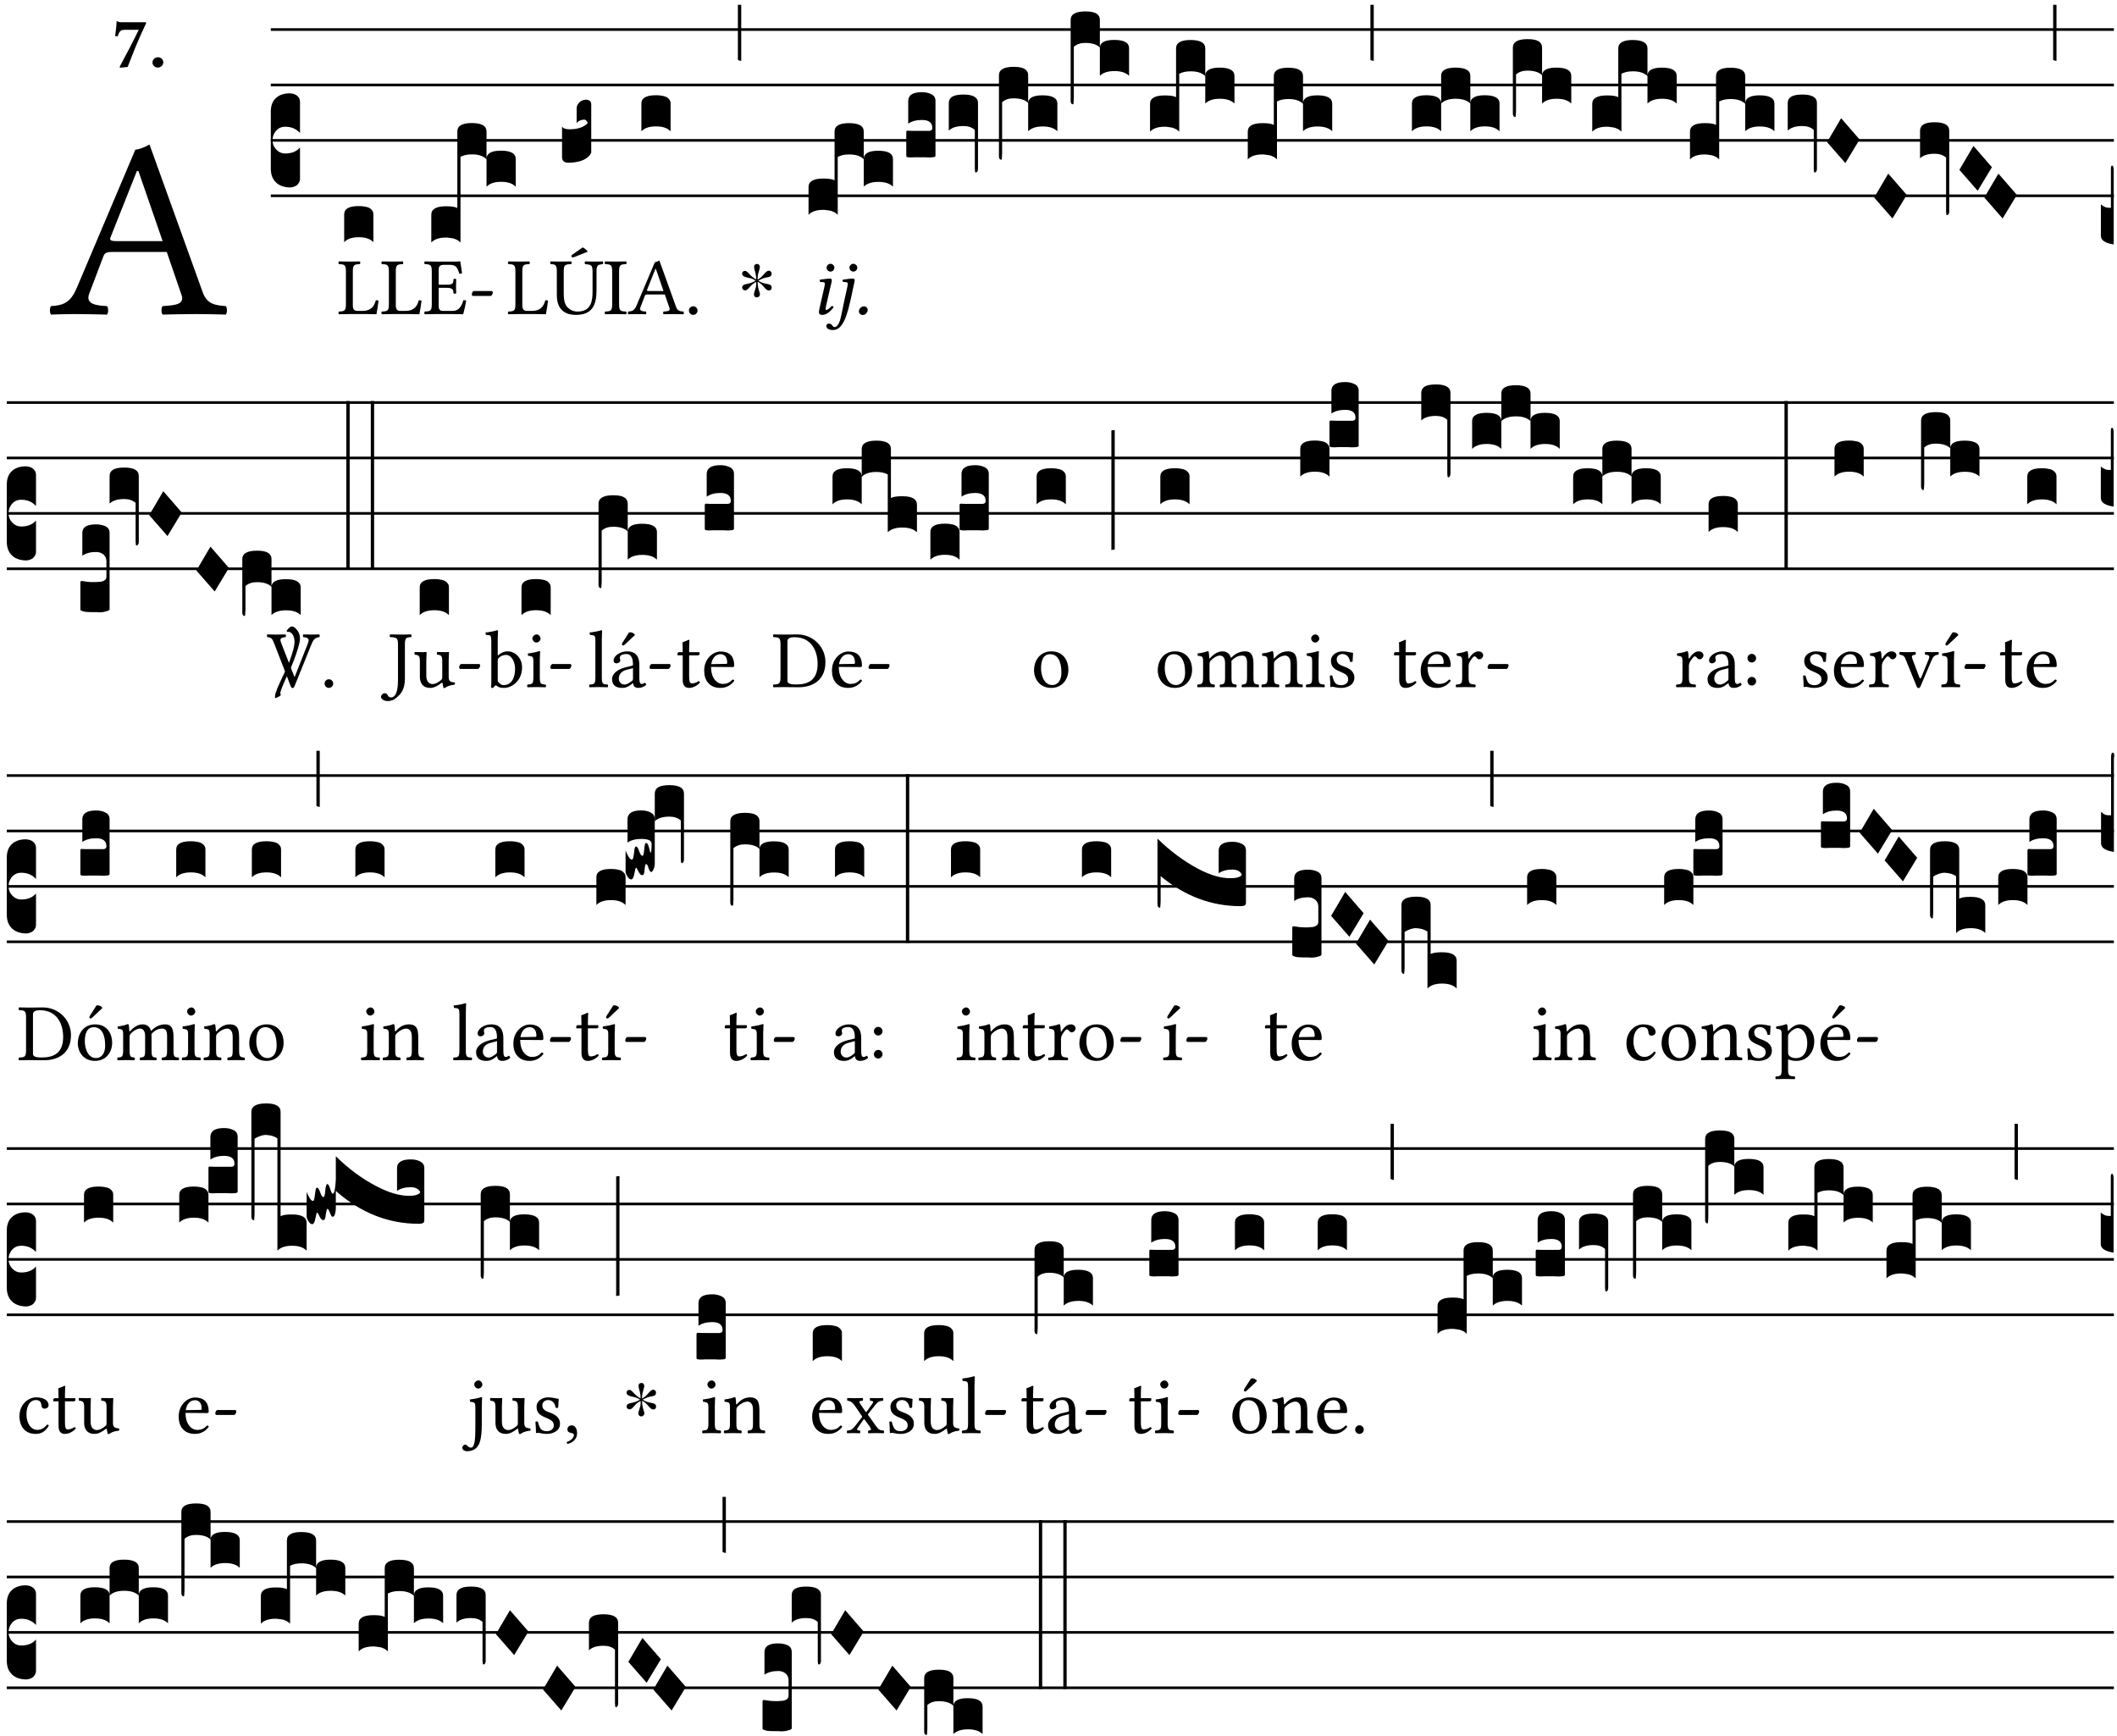 <?xml version="1.0" encoding="UTF-8" standalone="no"?>
<!DOCTYPE svg PUBLIC "-//W3C//DTD SVG 1.1//EN" "http://www.w3.org/Graphics/SVG/1.1/DTD/svg11.dtd">
<svg xmlns="http://www.w3.org/2000/svg" xmlns:xlink="http://www.w3.org/1999/xlink" version="1.1" width="311pt" height="255pt" viewBox="0 0 311 255">
<g enable-background="new">
<clipPath id="cp0">
<path transform="matrix(1,0,0,-1,-71,5598)" d="M 0 0 L 453.543 0 L 453.543 5669.291 L 0 5669.291 Z "/>
</clipPath>
<g clip-path="url(#cp0)">
<symbol id="font_1_22">
<path d="M .262 .285 C .24 .285 .233 .288 .236 .298 L .339 .557 L .345 .557 L .439 .285 L .262 .285 M .154 .081 L .209 .226 C .214 .239 .22 .243 .244 .243 L .455 .243 L .513 .074 C .524 .039 .486 .036 .439 .033 C .433 .027 .433 .006 .439 0 C .476 .001 .531 .002 .57 .002 C .611 .002 .649 .001 .684 0 C .69 .006 .69 .027 .684 .033 C .645 .036 .611 .039 .594 .088 L .388 .66 C .373 .651 .346 .64 .333 .64 L .106 .104 C .08 .042 .049 .036 .006 .033 C 0 .027 0 .006 .006 0 C .032 .001 .064 .002 .095 .002 C .136 .002 .186 .001 .223 0 C .229 .006 .229 .027 .223 .033 C .185 .035 .138 .039 .154 .081 Z "/>
</symbol>
<use xlink:href="#font_1_22" transform="matrix(37.858,0,0,-37.858,7.274,46.214)"/>
<symbol id="font_2_18">
<path d="M .124 .51 L .318 .51 C .252 .373 .139 .155 .061 .012 L .067 0 L .169 .01 C .236 .181 .29 .331 .419 .603 L .413 .612 L .078 .612 C .044 .612 .042 .622 .024 .626 C .021 .626 .02 .626 .02 .623 C .019 .575 .008 .478 0 .426 L .035 .423 C .057 .503 .091 .51 .124 .51 Z "/>
</symbol>
<symbol id="font_2_f">
<path d="M 0 .068 C 0 .03 .032 0 .072 0 C .112 0 .146 .032 .146 .07 C .146 .109 .114 .139 .074 .139 C .034 .139 0 .107 0 .068 Z "/>
</symbol>
<use xlink:href="#font_2_18" transform="matrix(10.909,0,0,-10.909,16.912,9.946)"/>
<use xlink:href="#font_2_f" transform="matrix(10.909,0,0,-10.909,22.399,9.924)"/>
<path transform="matrix(1,0,0,-1,39.784,4.34)" stroke-width=".388" stroke-linecap="butt" stroke-miterlimit="10" stroke-linejoin="miter" fill="none" stroke="#000000" d="M 0 0 L 270.76 0 "/>
<path transform="matrix(1,0,0,-1,39.784,12.48)" stroke-width=".388" stroke-linecap="butt" stroke-miterlimit="10" stroke-linejoin="miter" fill="none" stroke="#000000" d="M 0 0 L 270.76 0 "/>
<path transform="matrix(1,0,0,-1,39.784,20.621)" stroke-width=".388" stroke-linecap="butt" stroke-miterlimit="10" stroke-linejoin="miter" fill="none" stroke="#000000" d="M 0 0 L 270.76 0 "/>
<path transform="matrix(1,0,0,-1,39.784,28.761)" stroke-width=".388" stroke-linecap="butt" stroke-miterlimit="10" stroke-linejoin="miter" fill="none" stroke="#000000" d="M 0 0 L 270.76 0 "/>
<symbol id="font_3_d">
<path d="M 0 .106 L 0 .432 C 0 .465 .01 .491 .029 .508 C .048 .526 .075 .535 .108 .535 C .127 .534 .141 .529 .151 .52 C .161 .511 .166 .5 .166 .486 L .166 .31 L .156 .319 C .137 .336 .112 .345 .082 .345 C .054 .345 .033 .332 .019 .306 C .013 .295 .01 .282 .01 .268 C .01 .255 .013 .242 .02 .23 C .027 .219 .035 .21 .046 .203 C .057 .196 .069 .193 .082 .193 C .113 .193 .137 .201 .156 .217 L .166 .227 L .166 .05 C .166 .039 .163 .03 .157 .023 C .152 .015 .145 .009 .136 .006 C .127 .002 .118 0 .108 0 C .075 .001 .048 .01 .029 .029 C .01 .047 0 .073 0 .106 Z "/>
</symbol>
<use xlink:href="#font_3_d" transform="matrix(25.843,0,0,-25.843,39.784,27.534)"/>
<symbol id="font_1_2d">
<path d="M .136 .002 L .348 .002 C .376 .002 .468 0 .468 0 C .478 .05 .488 .115 .494 .167 C .484 .171 .473 .173 .461 .172 C .441 .1 .404 .041 .298 .041 L .235 .041 C .196 .041 .178 .06 .178 .111 L .178 .525 C .178 .608 .195 .613 .265 .616 C .271 .622 .271 .643 .265 .649 C .22 .648 .173 .647 .135 .647 C .098 .647 .052 .648 .006 .649 C 0 .643 0 .622 .006 .616 C .076 .613 .093 .608 .093 .525 L .093 .124 C .093 .041 .076 .036 .006 .033 C 0 .027 0 .006 .006 0 C .045 .001 .102 .002 .136 .002 Z "/>
</symbol>
<use xlink:href="#font_1_2d" transform="matrix(11.955,0,0,-11.955,49.705,46.162)"/>
<symbol id="font_3_40">
<path d="M .082 .205 C .101 .205 .116 .203 .128 .2 C .141 .197 .15 .191 .156 .184 C .163 .177 .166 .169 .166 .158 L .166 0 C .148 .019 .12 .028 .083 .028 C .046 .028 .018 .019 0 0 L 0 .158 C 0 .189 .027 .205 .082 .205 Z "/>
</symbol>
<use xlink:href="#font_3_40" transform="matrix(25.843,0,0,-25.843,50.562,35.571)"/>
<symbol id="font_1_26">
<path d="M .269 .363 L .178 .363 L .178 .543 C .178 .587 .19 .607 .244 .607 L .319 .607 C .394 .607 .41 .567 .432 .498 C .444 .496 .455 .498 .465 .503 C .46 .544 .445 .64 .443 .648 C .443 .65 .442 .651 .439 .651 C .422 .648 .414 .647 .39 .647 L .135 .647 C .104 .647 .046 .648 .006 .649 C 0 .643 0 .622 .006 .616 C .076 .613 .093 .608 .093 .525 L .093 .124 C .093 .041 .076 .036 .006 .033 C 0 .027 0 .006 .006 0 C .043 .001 .103 .002 .136 .002 L .351 .002 C .399 .002 .479 0 .479 0 C .493 .05 .508 .116 .516 .167 C .505 .172 .494 .175 .481 .172 C .461 .1 .426 .041 .35 .041 L .234 .041 C .192 .041 .178 .057 .178 .104 L .178 .325 L .269 .325 C .354 .325 .357 .302 .36 .257 C .366 .251 .387 .251 .393 .257 C .392 .283 .391 .31 .391 .345 C .391 .373 .392 .407 .393 .431 C .387 .437 .366 .437 .36 .431 C .357 .376 .354 .363 .269 .363 Z "/>
</symbol>
<symbol id="font_1_e">
<path d="M .231 0 C .244 0 .258 .028 .258 .04 C .258 .05 .254 .06 .244 .06 L .025 .06 C .013 .06 0 .037 0 .019 C 0 .009 .006 0 .015 0 L .231 0 Z "/>
</symbol>
<use xlink:href="#font_1_2d" transform="matrix(11.955,0,0,-11.955,56.018,46.162)"/>
<use xlink:href="#font_1_26" transform="matrix(11.955,0,0,-11.955,62.319,46.162)"/>
<use xlink:href="#font_1_e" transform="matrix(11.955,0,0,-11.955,69.313,43.472)"/>
<symbol id="font_3_528">
<path d="M 0 .158 C 0 .19 .028 .206 .084 .206 C .114 .206 .135 .203 .148 .196 L .148 .631 C .148 .663 .175 .679 .23 .679 C .286 .679 .314 .663 .314 .631 L .314 .475 C .314 .506 .341 .522 .396 .522 C .452 .522 .48 .506 .48 .475 L .48 .317 C .462 .336 .434 .345 .397 .345 C .36 .345 .332 .336 .314 .317 L .314 .473 C .296 .492 .268 .501 .231 .501 C .204 .501 .183 .496 .166 .487 L .166 0 C .163 .003 .16 .005 .157 .008 C .154 .01 .151 .012 .148 .014 C .145 .015 .141 .017 .137 .019 C .134 .02 .13 .022 .126 .023 C .122 .024 .118 .024 .113 .025 C .108 .026 .103 .026 .098 .027 C .093 .028 .088 .028 .083 .028 C .046 .028 .018 .019 0 0 L 0 .158 Z "/>
</symbol>
<use xlink:href="#font_3_528" transform="matrix(25.843,0,0,-25.843,63.36,35.623)"/>
<symbol id="font_1_9a">
<path d="M .401 .829 L .277 .743 C .264 .734 .262 .729 .262 .722 C .262 .714 .268 .707 .277 .707 C .286 .707 .298 .71 .319 .719 L .463 .777 C .45 .798 .429 .815 .401 .829 M .168 .533 C .168 .616 .183 .621 .26 .624 C .266 .63 .266 .651 .26 .657 C .213 .656 .164 .655 .125 .655 C .086 .655 .045 .656 .006 .657 C 0 .651 0 .63 .006 .624 C .066 .621 .083 .616 .083 .533 L .083 .243 C .083 .039 .214 0 .317 0 C .522 0 .571 .127 .571 .305 L .571 .533 C .571 .613 .588 .617 .648 .624 C .654 .63 .654 .651 .648 .657 C .61 .656 .569 .655 .546 .655 C .524 .655 .476 .656 .43 .657 C .424 .651 .424 .63 .43 .624 C .505 .617 .522 .614 .522 .533 L .522 .287 C .522 .175 .507 .041 .338 .041 C .29 .041 .249 .059 .219 .088 C .17 .135 .168 .211 .168 .276 L .168 .533 Z "/>
</symbol>
<use xlink:href="#font_1_2d" transform="matrix(11.955,0,0,-11.955,74.604,46.162)"/>
<use xlink:href="#font_1_9a" transform="matrix(11.955,0,0,-11.955,80.809,46.258)"/>
<symbol id="font_3_109">
<path d="M .045 0 L .035 0 C .012 0 0 .011 0 .032 L 0 .206 C .006 .195 .02 .19 .043 .19 C .09 .19 .124 .202 .146 .225 C .141 .238 .135 .245 .126 .245 C .107 .244 .093 .238 .083 .226 L .083 .309 C .083 .317 .085 .325 .09 .332 C .095 .34 .101 .346 .109 .351 C .118 .356 .127 .358 .136 .358 C .145 .358 .153 .356 .158 .351 C .163 .346 .166 .34 .166 .333 L .166 .057 C .149 .022 .109 .003 .045 0 Z "/>
</symbol>
<use xlink:href="#font_3_109" transform="matrix(25.843,0,0,-25.843,82.567,23.903)"/>
<symbol id="font_1_2a">
<path d="M .178 .124 L .178 .525 C .178 .608 .195 .613 .265 .616 C .271 .622 .271 .643 .265 .649 C .221 .648 .173 .647 .135 .647 C .101 .647 .053 .648 .006 .649 C 0 .643 0 .622 .006 .616 C .076 .613 .093 .608 .093 .525 L .093 .124 C .093 .041 .076 .036 .006 .033 C 0 .027 0 .006 .006 0 C .051 .001 .099 .002 .136 .002 C .171 .002 .22 .001 .265 0 C .271 .006 .271 .027 .265 .033 C .195 .036 .178 .041 .178 .124 Z "/>
</symbol>
<symbol id="font_1_f">
<path d="M 0 .053 C 0 .024 .024 0 .053 0 C .082 0 .106 .024 .106 .053 C .106 .082 .082 .106 .053 .106 C .024 .106 0 .082 0 .053 Z "/>
</symbol>
<use xlink:href="#font_1_2a" transform="matrix(11.955,0,0,-11.955,88.819,46.162)"/>
<use xlink:href="#font_1_22" transform="matrix(11.955,0,0,-11.955,92.227,46.162)"/>
<use xlink:href="#font_1_f" transform="matrix(11.955,0,0,-11.955,101.205,46.258)"/>
<use xlink:href="#font_3_40" transform="matrix(25.843,0,0,-25.843,94.224,19.289)"/>
<symbol id="font_4_25">
<path d="M .172 .184 L .172 .191 C .145 .174 .128 .162 .12 .155 C .113 .149 .099 .134 .078 .11 C .064 .094 .05 .086 .036 .086 C .014 .089 .002 .101 0 .121 C 0 .14 .013 .154 .039 .161 C .046 .163 .053 .165 .062 .166 C .097 .173 .128 .184 .154 .199 C .157 .201 .161 .203 .165 .206 L .154 .213 C .135 .226 .107 .236 .068 .243 C .024 .251 .001 .267 0 .29 C 0 .307 .008 .319 .023 .324 C .027 .325 .031 .326 .034 .326 C .048 .326 .064 .315 .082 .294 C .11 .263 .139 .24 .168 .223 L .172 .221 L .172 .234 C .172 .261 .167 .292 .157 .325 C .15 .348 .147 .365 .147 .376 C .147 .393 .155 .404 .171 .409 C .174 .41 .178 .411 .182 .411 C .199 .411 .21 .403 .216 .387 C .217 .383 .218 .379 .218 .374 C .218 .365 .215 .349 .208 .328 C .197 .296 .191 .268 .191 .245 L .191 .219 L .198 .223 C .221 .236 .245 .257 .27 .287 C .293 .314 .312 .328 .326 .328 C .345 .328 .356 .319 .361 .301 C .362 .297 .362 .293 .362 .289 C .362 .27 .352 .257 .331 .251 C .325 .25 .318 .248 .311 .247 C .277 .242 .244 .23 .213 .213 L .199 .205 L .207 .2 C .234 .183 .267 .172 .304 .166 C .338 .161 .357 .15 .362 .134 L .363 .122 C .363 .101 .354 .089 .336 .086 L .328 .085 C .311 .085 .291 .099 .268 .128 C .242 .159 .219 .179 .198 .188 L .191 .191 L .191 .184 C .191 .145 .198 .108 .211 .072 C .216 .058 .219 .047 .219 .04 C .219 .023 .211 .01 .195 .003 C .19 .001 .185 0 .18 0 C .165 0 .154 .008 .148 .023 C .146 .028 .145 .032 .145 .037 C .145 .049 .149 .064 .156 .083 C .167 .113 .173 .138 .173 .158 L .173 .167 L .172 .184 Z "/>
</symbol>
<use xlink:href="#font_4_25" transform="matrix(11.955,0,0,-11.955,109.022,43.687)"/>
<symbol id="font_3_2a">
<path d="M 0 .319 L .019 .319 L .019 0 C .01 .001 .003 .003 0 .007 L 0 .319 Z "/>
</symbol>
<use xlink:href="#font_3_2a" transform="matrix(25.843,0,0,-25.843,108.4,8.952)"/>
<symbol id="font_5_4a">
<path d="M .094 .58 C .094 .554 .116 .532 .142 .532 C .168 .532 .19 .554 .19 .58 C .19 .606 .168 .628 .142 .628 C .116 .628 .094 .606 .094 .58 M .138 .33 C .147 .369 .158 .407 .158 .424 C .158 .438 .151 .446 .138 .446 C .106 .446 .061 .439 .014 .433 C .007 .425 .009 .414 .015 .405 L .055 .402 C .067 .401 .073 .392 .073 .382 C .073 .372 .07 .359 .064 .331 L .017 .125 C .01 .093 0 .052 0 .033 C 0 .014 .011 0 .041 0 C .089 0 .134 .034 .18 .093 C .177 .102 .171 .11 .157 .11 C .131 .08 .102 .06 .092 .06 C .084 .06 .082 .065 .082 .077 C .082 .086 .087 .108 .093 .134 L .138 .33 Z "/>
</symbol>
<symbol id="font_5_4b">
<path d="M .329 .516 C .338 .556 .348 .598 .348 .61 C .348 .624 .341 .632 .328 .632 C .296 .632 .251 .626 .204 .619 C .197 .611 .199 .6 .205 .591 L .245 .588 C .257 .587 .263 .578 .263 .568 C .263 .558 .261 .545 .255 .517 L .223 .372 C .201 .274 .192 .211 .174 .14 C .152 .054 .118 .036 .1 .036 C .072 .036 .078 .079 .029 .079 C .015 .079 0 .069 0 .048 C 0 .016 .038 0 .082 0 C .207 0 .259 .186 .311 .43 L .329 .516 M .284 .766 C .284 .74 .306 .718 .332 .718 C .358 .718 .38 .74 .38 .766 C .38 .792 .358 .814 .332 .814 C .306 .814 .284 .792 .284 .766 Z "/>
</symbol>
<symbol id="font_5_f">
<path d="M .062 .106 C .026 .106 0 .073 0 .046 C 0 .02 .02 0 .046 0 C .081 0 .108 .032 .108 .062 C .108 .087 .088 .106 .062 .106 Z "/>
</symbol>
<use xlink:href="#font_5_4a" transform="matrix(11.955,0,0,-11.955,120.307,46.258)"/>
<use xlink:href="#font_5_4b" transform="matrix(11.955,0,0,-11.955,121.395,48.481)"/>
<use xlink:href="#font_5_f" transform="matrix(11.955,0,0,-11.955,126.177,46.27)"/>
<symbol id="font_3_523">
<path d="M 0 .158 C 0 .19 .028 .206 .084 .206 C .114 .206 .135 .203 .148 .196 L .148 .473 C .148 .505 .175 .521 .23 .521 C .286 .521 .314 .505 .314 .473 L .314 .317 C .314 .348 .341 .364 .396 .364 C .452 .364 .48 .348 .48 .317 L .48 .16 C .462 .178 .434 .187 .397 .187 C .36 .187 .332 .178 .314 .16 L .314 .316 C .296 .334 .268 .343 .231 .343 C .204 .343 .183 .338 .166 .329 L .166 0 C .163 .003 .16 .005 .157 .008 C .154 .01 .151 .012 .148 .014 C .145 .015 .141 .017 .137 .019 C .134 .02 .13 .022 .126 .023 C .122 .024 .118 .024 .113 .025 C .108 .026 .103 .026 .098 .027 C .093 .028 .088 .028 .083 .028 C .046 .028 .018 .019 0 0 L 0 .158 Z "/>
</symbol>
<symbol id="font_3_104">
<path d="M .131 0 C .126 0 .118 0 .107 .001 C .096 .001 .087 .001 .078 .001 C .07 .001 .06 .001 .049 .001 C .038 0 .031 0 .028 0 C .016 0 .008 .001 .005 .002 C .002 .003 0 .005 0 .009 L 0 .143 C 0 .149 .002 .152 .006 .152 L .01 .152 C .015 .151 .036 .151 .075 .151 L .109 .151 C .12 .151 .128 .151 .132 .151 C .137 .152 .14 .153 .143 .155 C .146 .158 .148 .162 .148 .168 C .148 .198 .128 .213 .089 .213 C .057 .213 .031 .206 .011 .192 L .011 .321 C .011 .354 .037 .371 .089 .371 C .11 .371 .128 .367 .143 .359 C .158 .352 .166 .339 .166 .321 L .166 .01 C .166 .008 .165 .006 .164 .005 C .163 .004 .161 .003 .158 .002 C .155 .001 .151 .001 .146 .001 C .142 0 .137 0 .131 0 Z "/>
</symbol>
<symbol id="font_3_f2">
<path d="M 0 .395 C 0 .411 .007 .423 .02 .431 C .034 .439 .055 .443 .083 .443 C .138 .443 .166 .427 .166 .395 L .166 .021 C .166 .009 .162 .002 .155 0 C .153 0 .152 0 .151 .001 C .15 .002 .15 .004 .149 .007 C .149 .01 .149 .014 .148 .02 C .148 .026 .148 .035 .148 .047 L .148 .242 C .131 .257 .11 .264 .083 .264 C .045 .264 .017 .255 0 .238 L 0 .395 Z "/>
</symbol>
<symbol id="font_3_1b3">
<path d="M 0 .021 L 0 .48 C 0 .512 .028 .528 .084 .528 C .112 .528 .133 .524 .146 .516 C .159 .508 .166 .496 .166 .48 L .166 .326 C .17 .353 .197 .366 .248 .366 C .304 .366 .332 .35 .332 .319 L .332 .162 C .314 .18 .286 .189 .249 .189 C .212 .189 .184 .18 .166 .162 L .166 .323 C .149 .34 .121 .349 .083 .349 C .056 .349 .035 .342 .018 .327 L .018 .047 C .018 .035 .018 .026 .017 .02 C .017 .014 .017 .01 .016 .007 C .016 .004 .016 .002 .015 .001 C .014 0 .013 0 .011 0 C .008 .001 .006 .002 .004 .004 C .003 .005 .002 .008 .001 .011 C 0 .014 0 .017 0 .021 Z "/>
</symbol>
<symbol id="font_3_51e">
<path d="M 0 .158 C 0 .189 .027 .205 .082 .205 C .138 .205 .166 .189 .166 .158 L .166 0 C .148 .019 .12 .028 .083 .028 C .046 .028 .018 .019 0 0 L 0 .158 M .166 .315 C .166 .346 .193 .362 .248 .362 C .304 .362 .332 .346 .332 .315 L .332 .158 C .314 .176 .286 .185 .249 .185 C .212 .185 .184 .176 .166 .158 L .166 .315 M .332 .158 C .332 .189 .359 .205 .414 .205 C .47 .205 .498 .189 .498 .158 L .498 0 C .48 .019 .452 .028 .415 .028 C .378 .028 .35 .019 .332 0 L .332 .158 Z "/>
</symbol>
<symbol id="font_3_1ae">
<path d="M 0 .021 L 0 .395 C 0 .427 .028 .443 .084 .443 C .112 .443 .133 .439 .146 .431 C .159 .423 .166 .411 .166 .395 L .166 .241 C .17 .268 .197 .281 .248 .281 C .304 .281 .332 .265 .332 .234 L .332 .077 C .314 .095 .286 .104 .249 .104 C .212 .104 .184 .095 .166 .077 L .166 .238 C .149 .255 .121 .264 .083 .264 C .056 .264 .035 .257 .018 .242 L .018 .047 C .018 .035 .018 .026 .017 .02 C .017 .014 .017 .01 .016 .007 C .016 .004 .016 .002 .015 .001 C .014 0 .013 0 .011 0 C .008 .001 .005 .003 .003 .007 C .001 .01 0 .015 0 .021 Z "/>
</symbol>
<symbol id="font_3_1a">
<path d="M 0 .119 L .08 .255 L .185 .134 L .104 0 L 0 .119 Z "/>
</symbol>
<symbol id="font_3_f3">
<path d="M 0 .48 C 0 .496 .007 .508 .02 .516 C .034 .524 .055 .528 .083 .528 C .138 .528 .166 .512 .166 .48 L .166 .021 C .166 .009 .162 .002 .155 0 C .153 0 .152 0 .151 .001 C .15 .002 .15 .004 .149 .007 C .149 .01 .149 .014 .148 .02 C .148 .026 .148 .035 .148 .047 L .148 .327 C .131 .342 .11 .349 .083 .349 C .045 .349 .017 .34 0 .323 L 0 .48 Z "/>
</symbol>
<symbol id="font_3_16">
<path d="M 0 .049 L 0 .228 C .009 .22 .018 .215 .025 .212 C .032 .209 .043 .208 .057 .208 L .057 .429 C .057 .442 .059 .448 .064 .448 L .065 .448 C .07 .447 .073 .437 .073 .416 L .073 0 C .024 .007 0 .024 0 .049 Z "/>
</symbol>
<use xlink:href="#font_3_523" transform="matrix(25.843,0,0,-25.843,118.778,31.552)"/>
<use xlink:href="#font_3_104" transform="matrix(25.843,0,0,-25.843,133.138,23.128)"/>
<use xlink:href="#font_3_f2" transform="matrix(25.843,0,0,-25.843,139.383,25.337)"/>
<use xlink:href="#font_3_1b3" transform="matrix(25.843,0,0,-25.843,146.752,23.463)"/>
<use xlink:href="#font_3_1b3" transform="matrix(25.843,0,0,-25.843,157.287,15.323)"/>
<use xlink:href="#font_3_523" transform="matrix(25.843,0,0,-25.843,168.946,19.341)"/>
<use xlink:href="#font_3_523" transform="matrix(25.843,0,0,-25.843,183.306,23.412)"/>
<use xlink:href="#font_3_2a" transform="matrix(25.843,0,0,-25.843,201.322,8.952)"/>
<use xlink:href="#font_3_51e" transform="matrix(25.843,0,0,-25.843,207.421,19.289)"/>
<use xlink:href="#font_3_1ae" transform="matrix(25.843,0,0,-25.843,222.249,17.197)"/>
<use xlink:href="#font_3_523" transform="matrix(25.843,0,0,-25.843,233.909,19.341)"/>
<use xlink:href="#font_3_523" transform="matrix(25.843,0,0,-25.843,248.269,23.412)"/>
<use xlink:href="#font_3_f2" transform="matrix(25.843,0,0,-25.843,262.628,25.337)"/>
<use xlink:href="#font_3_1a" transform="matrix(25.843,0,0,-25.843,268.406,23.955)"/>
<use xlink:href="#font_3_1a" transform="matrix(25.843,0,0,-25.843,275.329,32.095)"/>
<use xlink:href="#font_3_f3" transform="matrix(25.843,0,0,-25.843,282.066,31.604)"/>
<use xlink:href="#font_3_1a" transform="matrix(25.843,0,0,-25.843,287.843,28.025)"/>
<use xlink:href="#font_3_1a" transform="matrix(25.843,0,0,-25.843,291.512,32.095)"/>
<use xlink:href="#font_3_2a" transform="matrix(25.843,0,0,-25.843,301.62,8.952)"/>
<use xlink:href="#font_3_16" transform="matrix(25.843,0,0,-25.843,308.631,35.907)"/>
<path transform="matrix(1,0,0,-1,1,59.134)" stroke-width=".388" stroke-linecap="butt" stroke-miterlimit="10" stroke-linejoin="miter" fill="none" stroke="#000000" d="M 0 0 L 309.543 0 "/>
<path transform="matrix(1,0,0,-1,1,67.275)" stroke-width=".388" stroke-linecap="butt" stroke-miterlimit="10" stroke-linejoin="miter" fill="none" stroke="#000000" d="M 0 0 L 309.543 0 "/>
<path transform="matrix(1,0,0,-1,1,75.415)" stroke-width=".388" stroke-linecap="butt" stroke-miterlimit="10" stroke-linejoin="miter" fill="none" stroke="#000000" d="M 0 0 L 309.543 0 "/>
<path transform="matrix(1,0,0,-1,1,83.556)" stroke-width=".388" stroke-linecap="butt" stroke-miterlimit="10" stroke-linejoin="miter" fill="none" stroke="#000000" d="M 0 0 L 309.543 0 "/>
<symbol id="font_3_105">
<path d="M 0 .016 L 0 .169 C 0 .175 .002 .178 .006 .178 L .01 .178 C .031 .174 .051 .172 .069 .172 C .073 .172 .077 .172 .081 .172 C .085 .172 .089 .172 .092 .172 C .096 .173 .099 .173 .102 .173 C .117 .173 .128 .176 .136 .181 C .144 .186 .148 .193 .148 .202 L .148 .289 C .148 .299 .146 .308 .142 .315 C .138 .323 .131 .33 .122 .335 C .113 .34 .102 .343 .089 .343 C .057 .343 .031 .336 .011 .322 L .011 .451 C .011 .484 .037 .5 .089 .5 C .11 .5 .128 .496 .143 .489 C .158 .482 .166 .469 .166 .451 L .166 .017 C .166 .013 .16 .009 .147 .006 C .135 .002 .122 0 .107 0 C .104 0 .099 0 .094 .001 C .089 .001 .082 .001 .074 .001 C .052 .001 .036 .002 .027 .003 C .009 .006 0 .011 0 .016 Z "/>
</symbol>
<symbol id="font_3_1b8">
<path d="M 0 .021 L 0 .323 C 0 .355 .028 .371 .084 .371 C .112 .371 .133 .367 .146 .359 C .159 .351 .166 .339 .166 .323 L .166 .169 C .17 .196 .197 .209 .248 .209 C .304 .209 .332 .193 .332 .162 L .332 .005 C .314 .023 .286 .032 .249 .032 C .212 .032 .184 .023 .166 .005 L .166 .166 C .149 .183 .121 .192 .083 .192 C .056 .192 .035 .185 .018 .17 L .018 .047 C .018 .036 .018 .027 .017 .021 C .017 .015 .017 .01 .016 .007 C .016 .004 .016 .002 .015 .001 C .014 0 .013 0 .011 0 C .008 .001 .006 .002 .004 .004 C .003 .006 .002 .008 .001 .011 C 0 .014 0 .017 0 .021 Z "/>
</symbol>
<use xlink:href="#font_3_d" transform="matrix(25.843,0,0,-25.843,1,82.329)"/>
<use xlink:href="#font_3_105" transform="matrix(25.843,0,0,-25.843,11.809,89.952)"/>
<use xlink:href="#font_3_f2" transform="matrix(25.843,0,0,-25.843,16.099,80.131)"/>
<use xlink:href="#font_3_1a" transform="matrix(25.843,0,0,-25.843,21.92,78.749)"/>
<use xlink:href="#font_3_1a" transform="matrix(25.843,0,0,-25.843,28.85,86.89)"/>
<use xlink:href="#font_3_1b8" transform="matrix(25.843,0,0,-25.843,35.595,90.482)"/>
<symbol id="font_4_3e">
<path d="M .204 .394 C .191 .363 .174 .326 .153 .283 C .094 .157 .065 .082 .065 .058 C .065 .055 .066 .052 .067 .049 C .068 .046 .069 .044 .07 .043 C .071 .042 .072 .04 .072 .039 C .073 .037 .072 .035 .07 .034 C .061 .026 .049 .018 .034 .011 C .019 .004 .009 0 .003 0 C .001 0 0 .001 0 .002 L 0 .018 C 0 .029 .002 .042 .007 .059 C .012 .075 .019 .095 .028 .118 C .038 .141 .047 .163 .056 .182 C .065 .202 .078 .229 .093 .262 C .109 .295 .122 .322 .131 .342 C .158 .399 .174 .437 .18 .456 C .22 .567 .24 .644 .24 .686 C .24 .725 .232 .756 .217 .779 C .202 .802 .185 .814 .167 .814 C .164 .814 .16 .813 .155 .812 C .146 .817 .142 .821 .143 .824 C .147 .835 .156 .846 .17 .859 C .184 .872 .195 .879 .204 .879 L .209 .879 C .224 .879 .24 .87 .257 .852 L .266 .842 C .293 .812 .307 .775 .307 .73 C .307 .704 .298 .663 .281 .607 C .264 .551 .247 .502 .23 .459 L .204 .394 Z "/>
</symbol>
<use xlink:href="#font_4_3e" transform="matrix(11.955,0,0,-11.955,40.4,102.546)"/>
<symbol id="font_1_37">
<path d="M .449 .626 C .523 .621 .523 .594 .502 .54 L .344 .139 L .339 .139 L .18 .546 C .157 .605 .163 .619 .231 .626 C .237 .632 .237 .653 .231 .659 C .191 .658 .146 .657 .11 .657 C .073 .657 .039 .658 .006 .659 C 0 .653 .001 .632 .007 .626 C .062 .621 .069 .604 .096 .535 L .294 .023 C .3 .007 .307 0 .317 0 C .328 0 .335 .008 .341 .023 L .547 .533 C .566 .58 .583 .619 .646 .626 C .652 .632 .652 .653 .646 .659 C .616 .658 .581 .657 .558 .657 C .535 .657 .49 .658 .449 .659 C .443 .653 .443 .632 .449 .626 Z "/>
</symbol>
<use xlink:href="#font_1_37" transform="matrix(11.955,0,0,-11.955,39.192,101.076)"/>
<use xlink:href="#font_1_f" transform="matrix(11.955,0,0,-11.955,47.68,101.052)"/>
<symbol id="font_3_26">
<path d="M 0 .96 L .019 .96 L .019 0 L 0 0 L 0 .96 Z "/>
</symbol>
<use xlink:href="#font_3_26" transform="matrix(25.843,0,0,-25.843,50.879,83.724)"/>
<use xlink:href="#font_3_26" transform="matrix(25.843,0,0,-25.843,54.471,83.724)"/>
<symbol id="font_1_2b">
<path d="M .294 .695 C .294 .778 .311 .783 .371 .786 C .377 .792 .377 .813 .371 .819 C .333 .818 .289 .817 .251 .817 C .214 .817 .162 .818 .112 .819 C .106 .813 .106 .792 .112 .786 C .192 .783 .209 .778 .209 .695 L .209 .253 C .209 .073 .157 .045 .124 .045 C .104 .045 .09 .056 .083 .071 C .077 .084 .068 .097 .044 .097 C .03 .097 0 .076 0 .054 C 0 .018 .053 0 .075 0 C .12 0 .151 .008 .192 .043 C .235 .08 .294 .132 .294 .275 L .294 .695 Z "/>
</symbol>
<symbol id="font_1_56">
<path d="M .197 .003 C .236 .003 .283 .023 .332 .063 C .337 .067 .346 .069 .347 .062 C .349 .036 .358 .003 .358 .003 C .366 0 .37 0 .377 .003 C .399 .021 .434 .036 .495 .043 C .501 .049 .501 .064 .495 .07 C .431 .075 .422 .094 .422 .143 L .422 .335 C .422 .365 .426 .438 .426 .438 C .426 .441 .423 .444 .418 .444 C .413 .443 .398 .442 .383 .442 C .351 .442 .315 .443 .281 .444 C .275 .438 .275 .417 .281 .411 C .33 .408 .343 .396 .343 .33 L .343 .137 C .343 .118 .341 .11 .327 .098 C .29 .066 .252 .05 .227 .05 C .197 .05 .147 .064 .147 .153 L .147 .335 C .147 .365 .151 .438 .151 .438 C .151 .441 .148 .444 .143 .444 C .138 .443 .123 .442 .108 .442 C .076 .442 .04 .443 .006 .444 C 0 .438 0 .417 .006 .411 C .054 .407 .068 .396 .068 .331 L .068 .139 C .068 .07 .098 .003 .197 .003 Z "/>
</symbol>
<use xlink:href="#font_1_2b" transform="matrix(11.955,0,0,-11.955,55.967,102.988)"/>
<use xlink:href="#font_1_56" transform="matrix(11.955,0,0,-11.955,60.869,101.088)"/>
<use xlink:href="#font_1_e" transform="matrix(11.955,0,0,-11.955,67.456,98.266)"/>
<use xlink:href="#font_3_40" transform="matrix(25.843,0,0,-25.843,61.659,90.365)"/>
<symbol id="font_1_43">
<path d="M .168 .375 C .194 .398 .224 .407 .253 .407 C .314 .407 .364 .333 .364 .236 C .364 .122 .318 .036 .223 .036 C .192 .036 .171 .058 .151 .083 L .151 .333 C .151 .354 .155 .363 .168 .375 M .161 .406 C .154 .4 .151 .402 .151 .411 L .151 .595 C .151 .66 .155 .7 .155 .7 C .155 .707 .151 .71 .142 .71 C .117 .7 .042 .686 .002 .683 C 0 .675 .002 .659 .008 .653 C .06 .65 .072 .655 .072 .571 L .072 .083 C .072 .044 .071 .026 .068 .012 C .073 .004 .078 0 .09 0 C .096 .005 .106 .015 .113 .024 C .124 .036 .13 .036 .141 .026 C .163 .007 .193 .002 .229 .002 C .331 .002 .45 .095 .45 .254 C .45 .376 .36 .451 .273 .451 C .23 .451 .192 .434 .161 .406 Z "/>
</symbol>
<symbol id="font_1_4a">
<path d="M .066 .601 C .066 .575 .09 .549 .114 .549 C .142 .549 .166 .575 .166 .597 C .166 .621 .145 .649 .118 .649 C .094 .649 .066 .625 .066 .601 M .157 .124 L .157 .323 C .157 .373 .161 .437 .161 .437 C .161 .441 .156 .444 .148 .444 C .119 .433 .08 .424 .011 .415 C .009 .409 .011 .393 .013 .387 C .067 .381 .078 .376 .078 .319 L .078 .124 C .078 .041 .067 .038 .006 .033 C 0 .027 0 .006 .006 0 C .039 .001 .078 .002 .118 .002 C .158 .002 .196 .001 .229 0 C .235 .006 .235 .027 .229 .033 C .168 .037 .157 .041 .157 .124 Z "/>
</symbol>
<use xlink:href="#font_1_43" transform="matrix(11.955,0,0,-11.955,71.315,101.076)"/>
<use xlink:href="#font_1_4a" transform="matrix(11.955,0,0,-11.955,77.424,100.956)"/>
<use xlink:href="#font_1_e" transform="matrix(11.955,0,0,-11.955,80.855,98.266)"/>
<use xlink:href="#font_3_40" transform="matrix(25.843,0,0,-25.843,76.611,90.365)"/>
<symbol id="font_1_4d">
<path d="M .078 .124 C .078 .041 .067 .036 .006 .033 C 0 .027 0 .006 .006 0 C .041 .001 .078 .002 .118 .002 C .158 .002 .196 .001 .229 0 C .235 .006 .235 .027 .229 .033 C .168 .036 .157 .041 .157 .124 L .157 .585 C .157 .65 .161 .69 .161 .69 C .161 .697 .157 .7 .148 .7 C .123 .69 .048 .676 .008 .673 C .006 .665 .008 .649 .014 .643 C .072 .639 .078 .636 .078 .561 L .078 .124 Z "/>
</symbol>
<symbol id="font_1_a1">
<path d="M .208 .681 L .132 .562 C .124 .549 .121 .545 .121 .534 C .121 .527 .128 .521 .135 .521 C .142 .521 .15 .525 .165 .54 L .28 .649 L .277 .66 C .254 .682 .228 .683 .222 .683 C .217 .683 .211 .682 .208 .681 M .257 .243 L .257 .111 C .257 .098 .251 .091 .243 .085 C .217 .064 .183 .041 .155 .041 C .105 .041 .083 .081 .083 .112 C .083 .157 .104 .203 .178 .222 L .257 .243 M .257 .058 C .263 .027 .273 0 .324 0 C .362 0 .398 .017 .419 .037 C .417 .049 .413 .057 .402 .064 C .394 .057 .377 .048 .365 .048 C .336 .048 .335 .087 .335 .133 L .335 .28 C .335 .422 .257 .449 .184 .449 C .102 .449 .019 .395 .019 .338 C .019 .314 .031 .302 .054 .302 C .083 .302 .101 .323 .101 .336 C .101 .343 .1 .35 .098 .354 C .097 .357 .096 .363 .096 .374 C .096 .405 .138 .416 .176 .416 C .21 .416 .257 .399 .257 .286 C .257 .279 .254 .275 .251 .274 L .165 .253 C .069 .229 0 .176 0 .108 C 0 .026 .056 0 .126 0 C .16 0 .191 .008 .235 .042 L .255 .058 L .257 .058 Z "/>
</symbol>
<use xlink:href="#font_1_4d" transform="matrix(11.955,0,0,-11.955,86.533,100.956)"/>
<use xlink:href="#font_1_a1" transform="matrix(11.955,0,0,-11.955,89.917,101.052)"/>
<use xlink:href="#font_1_e" transform="matrix(11.955,0,0,-11.955,95.428,98.266)"/>
<use xlink:href="#font_3_1b3" transform="matrix(25.843,0,0,-25.843,87.928,86.398)"/>
<symbol id="font_1_55">
<path d="M .018 .439 C .004 .439 0 .427 0 .419 L 0 .406 C 0 .401 .001 .4 .005 .4 L .064 .4 L .064 .099 C .064 .028 .095 0 .141 0 C .187 0 .237 .022 .276 .066 C .274 .076 .268 .082 .258 .083 C .232 .063 .202 .055 .176 .055 C .149 .055 .143 .085 .143 .147 L .143 .4 L .247 .4 C .257 .4 .271 .404 .271 .413 L .271 .433 C .271 .437 .268 .439 .263 .439 L .143 .439 L .143 .478 C .143 .543 .147 .583 .147 .583 C .147 .589 .144 .591 .139 .591 C .134 .591 .126 .587 .117 .582 C .105 .576 .095 .572 .083 .568 C .071 .565 .061 .561 .061 .555 C .061 .543 .064 .55 .064 .439 L .018 .439 Z "/>
</symbol>
<symbol id="font_1_46">
<path d="M .087 .292 C .106 .405 .176 .414 .2 .414 C .238 .414 .283 .393 .283 .309 C .283 .3 .279 .295 .268 .295 L .087 .292 M .349 .103 C .312 .065 .283 .049 .225 .049 C .189 .049 .147 .07 .116 .121 C .096 .154 .084 .2 .084 .258 L .35 .256 C .362 .256 .369 .262 .369 .273 C .369 .357 .339 .447 .2 .447 C .113 .447 0 .364 0 .212 C 0 .156 .014 .102 .047 .064 C .081 .024 .128 0 .2 0 C .276 0 .33 .035 .37 .087 C .367 .097 .361 .102 .349 .103 Z "/>
</symbol>
<use xlink:href="#font_1_55" transform="matrix(11.955,0,0,-11.955,99.529,101.052)"/>
<use xlink:href="#font_1_46" transform="matrix(11.955,0,0,-11.955,103.45,101.052)"/>
<use xlink:href="#font_3_104" transform="matrix(25.843,0,0,-25.843,103.535,77.922)"/>
<symbol id="font_1_25">
<path d="M .178 .086 L .178 .566 C .178 .601 .213 .615 .262 .615 C .478 .615 .549 .44 .549 .286 C .549 .084 .428 .034 .287 .034 C .189 .034 .178 .054 .178 .086 M .135 .647 C .099 .647 .046 .648 .006 .649 C 0 .643 0 .622 .006 .616 C .076 .613 .093 .608 .093 .525 L .093 .124 C .093 .041 .076 .036 .006 .033 C 0 .027 0 .006 .006 0 C .045 .001 .098 .002 .136 .002 C .173 .002 .215 0 .318 0 C .459 0 .645 .064 .645 .31 C .645 .496 .492 .649 .3 .649 C .229 .649 .174 .647 .135 .647 Z "/>
</symbol>
<use xlink:href="#font_1_25" transform="matrix(11.955,0,0,-11.955,113.55,100.956)"/>
<use xlink:href="#font_1_46" transform="matrix(11.955,0,0,-11.955,122.218,101.052)"/>
<use xlink:href="#font_1_e" transform="matrix(11.955,0,0,-11.955,127.598,98.266)"/>
<symbol id="font_3_51f">
<path d="M 0 .317 C 0 .348 .027 .364 .082 .364 C .138 .364 .166 .348 .166 .317 L .166 .159 C .148 .178 .12 .187 .083 .187 C .046 .187 .018 .178 0 .159 L 0 .317 M .166 .473 C .166 .505 .194 .521 .25 .521 C .305 .521 .332 .505 .332 .473 L .332 .195 C .345 .202 .367 .205 .396 .205 C .452 .205 .48 .189 .48 .157 L .48 0 C .462 .018 .434 .027 .397 .027 C .36 .027 .332 .018 .314 0 L .314 .329 C .297 .338 .276 .343 .249 .343 C .212 .343 .184 .334 .166 .315 L .166 .473 Z "/>
</symbol>
<use xlink:href="#font_3_51f" transform="matrix(25.843,0,0,-25.843,122.302,78.193)"/>
<use xlink:href="#font_3_40" transform="matrix(25.843,0,0,-25.843,136.679,82.225)"/>
<use xlink:href="#font_3_104" transform="matrix(25.843,0,0,-25.843,140.969,77.922)"/>
<symbol id="font_1_50">
<path d="M 0 .215 C 0 .113 .068 0 .21 0 C .274 0 .322 .022 .356 .056 C .401 .099 .422 .162 .422 .224 C .422 .328 .365 .449 .212 .449 C .146 .449 .091 .422 .055 .379 C .019 .336 0 .278 0 .215 M .197 .414 C .283 .414 .336 .336 .336 .192 C .336 .066 .271 .035 .224 .035 C .12 .035 .086 .161 .086 .238 C .086 .325 .107 .414 .197 .414 Z "/>
</symbol>
<use xlink:href="#font_1_50" transform="matrix(11.955,0,0,-11.955,151.908,101.052)"/>
<symbol id="font_3_34">
<path d="M .019 .682 L .019 .003 C .009 .002 .003 .001 0 0 L 0 .679 C .003 .681 .01 .682 .019 .682 Z "/>
</symbol>
<use xlink:href="#font_3_40" transform="matrix(25.843,0,0,-25.843,152.286,74.084)"/>
<use xlink:href="#font_3_34" transform="matrix(25.843,0,0,-25.843,163.269,80.803)"/>
<use xlink:href="#font_1_50" transform="matrix(11.955,0,0,-11.955,170.082,101.052)"/>
<use xlink:href="#font_3_40" transform="matrix(25.843,0,0,-25.843,170.46,74.084)"/>
<symbol id="font_1_4e">
<path d="M .15 .36 C .148 .389 .146 .425 .142 .436 C .139 .44 .138 .444 .13 .444 C .102 .433 .076 .424 .007 .415 C .005 .409 .007 .393 .009 .387 C .063 .382 .074 .377 .074 .319 L .074 .124 C .074 .042 .061 .037 .006 .033 C 0 .027 0 .006 .006 0 C .036 .001 .074 .002 .114 .002 C .154 .002 .184 .001 .214 0 C .22 .006 .22 .027 .214 .033 C .164 .038 .153 .042 .153 .124 L .153 .288 C .153 .309 .162 .321 .17 .33 C .209 .368 .247 .389 .278 .389 C .316 .389 .344 .365 .344 .298 L .344 .124 C .344 .042 .336 .037 .282 .033 C .277 .027 .277 .006 .282 0 C .307 .001 .344 .002 .384 .002 C .424 .002 .457 .001 .482 0 C .487 .006 .487 .027 .482 .033 C .432 .037 .423 .042 .423 .124 L .423 .283 C .423 .297 .423 .311 .422 .323 C .47 .376 .515 .389 .554 .389 C .592 .389 .614 .367 .614 .3 L .614 .124 C .614 .042 .604 .037 .552 .033 C .547 .027 .547 .006 .552 0 C .577 .001 .614 .002 .654 .002 C .694 .002 .729 .001 .757 0 C .762 .006 .762 .027 .757 .033 C .702 .037 .693 .042 .693 .124 L .693 .282 C .693 .371 .678 .441 .59 .441 C .538 .441 .477 .422 .425 .367 C .422 .364 .416 .359 .414 .367 C .404 .408 .366 .441 .314 .441 C .256 .441 .203 .406 .162 .36 C .157 .354 .15 .348 .15 .36 Z "/>
</symbol>
<symbol id="font_1_4f">
<path d="M .164 .36 C .157 .353 .152 .35 .152 .36 C .151 .387 .148 .425 .144 .436 C .141 .44 .14 .444 .132 .444 C .104 .433 .078 .424 .009 .415 C .007 .409 .009 .393 .011 .387 C .065 .382 .076 .377 .076 .319 L .076 .124 C .076 .042 .066 .038 .006 .033 C 0 .027 0 .006 .006 0 C .036 .001 .076 .002 .116 .002 C .156 .002 .186 .001 .216 0 C .222 .006 .222 .027 .216 .033 C .165 .038 .155 .042 .155 .124 L .155 .288 C .155 .309 .164 .321 .172 .33 C .21 .367 .255 .389 .294 .389 C .314 .389 .335 .376 .347 .353 C .357 .333 .359 .306 .359 .276 L .359 .124 C .359 .042 .349 .038 .297 .033 C .292 .027 .292 .006 .297 0 C .327 .001 .359 .002 .399 .002 C .439 .002 .475 .001 .505 0 C .51 .006 .51 .027 .505 .033 C .449 .038 .438 .042 .438 .124 L .438 .273 C .438 .328 .434 .376 .411 .407 C .394 .429 .363 .441 .328 .441 C .279 .441 .223 .428 .164 .36 Z "/>
</symbol>
<symbol id="font_1_54">
<path d="M 0 .148 C .004 .099 .007 .052 .007 .01 C .017 .012 .027 .013 .032 .013 C .039 .013 .045 .013 .052 .011 C .079 .004 .106 0 .143 0 C .199 0 .302 .027 .302 .126 C .302 .194 .253 .234 .185 .259 C .124 .281 .085 .297 .085 .352 C .085 .393 .121 .416 .155 .416 C .177 .416 .235 .408 .248 .323 C .254 .317 .274 .318 .28 .324 C .283 .36 .285 .397 .286 .43 C .255 .435 .207 .449 .155 .449 C .081 .449 .014 .401 .014 .337 C .014 .264 .047 .233 .124 .201 C .207 .167 .226 .146 .226 .103 C .226 .054 .178 .033 .141 .033 C .102 .033 .08 .046 .07 .057 C .048 .08 .037 .124 .031 .149 C .025 .155 .006 .154 0 .148 Z "/>
</symbol>
<use xlink:href="#font_1_4e" transform="matrix(11.955,0,0,-11.955,175.857,100.956)"/>
<use xlink:href="#font_1_4f" transform="matrix(11.955,0,0,-11.955,185.302,100.956)"/>
<use xlink:href="#font_1_4a" transform="matrix(11.955,0,0,-11.955,191.829,100.956)"/>
<use xlink:href="#font_1_54" transform="matrix(11.955,0,0,-11.955,195.356,101.052)"/>
<use xlink:href="#font_3_40" transform="matrix(25.843,0,0,-25.843,191.017,70.014)"/>
<use xlink:href="#font_3_104" transform="matrix(25.843,0,0,-25.843,195.307,65.711)"/>
<symbol id="font_1_53">
<path d="M .156 .36 C .154 .4 .152 .425 .148 .436 C .145 .44 .144 .444 .136 .444 C .108 .433 .082 .424 .013 .415 C .011 .409 .013 .393 .015 .387 C .069 .382 .08 .377 .08 .319 L .08 .124 C .08 .041 .068 .037 .006 .033 C 0 .027 0 .006 .006 0 C .041 .001 .08 .002 .12 .002 C .16 .002 .206 .001 .241 0 C .247 .006 .247 .027 .241 .033 C .171 .038 .159 .041 .159 .124 L .159 .263 C .159 .289 .171 .312 .183 .33 C .194 .346 .217 .379 .229 .379 C .238 .379 .247 .376 .254 .366 C .262 .356 .273 .343 .291 .343 C .315 .343 .338 .368 .338 .393 C .338 .412 .32 .441 .278 .441 C .231 .441 .19 .397 .167 .358 C .161 .347 .156 .355 .156 .36 Z "/>
</symbol>
<use xlink:href="#font_1_55" transform="matrix(11.955,0,0,-11.955,204.786,101.052)"/>
<use xlink:href="#font_1_46" transform="matrix(11.955,0,0,-11.955,208.707,101.052)"/>
<use xlink:href="#font_1_53" transform="matrix(11.955,0,0,-11.955,213.848,100.956)"/>
<use xlink:href="#font_1_e" transform="matrix(11.955,0,0,-11.955,218.534,98.266)"/>
<use xlink:href="#font_3_f3" transform="matrix(25.843,0,0,-25.843,208.792,70.117)"/>
<use xlink:href="#font_3_51e" transform="matrix(25.843,0,0,-25.843,216.264,65.944)"/>
<use xlink:href="#font_3_51e" transform="matrix(25.843,0,0,-25.843,231.105,74.084)"/>
<symbol id="font_1_42">
<path d="M .257 .243 L .257 .111 C .257 .098 .251 .091 .243 .085 C .217 .064 .183 .041 .155 .041 C .105 .041 .083 .081 .083 .112 C .083 .157 .104 .203 .178 .222 L .257 .243 M .257 .058 C .263 .027 .273 0 .324 0 C .362 0 .398 .017 .419 .037 C .417 .049 .413 .057 .402 .064 C .394 .057 .377 .048 .365 .048 C .336 .048 .335 .087 .335 .133 L .335 .28 C .335 .422 .257 .449 .184 .449 C .102 .449 .019 .395 .019 .338 C .019 .314 .031 .302 .054 .302 C .083 .302 .101 .323 .101 .336 C .101 .343 .1 .35 .098 .354 C .097 .357 .096 .363 .096 .374 C .096 .405 .138 .416 .176 .416 C .21 .416 .257 .399 .257 .286 C .257 .279 .254 .275 .251 .274 L .165 .253 C .069 .229 0 .176 0 .108 C 0 .026 .056 0 .126 0 C .16 0 .191 .008 .235 .042 L .255 .058 L .257 .058 Z "/>
</symbol>
<symbol id="font_1_1b">
<path d="M 0 .336 C 0 .307 .024 .283 .053 .283 C .082 .283 .106 .307 .106 .336 C .106 .365 .082 .389 .053 .389 C .024 .389 0 .365 0 .336 M 0 .053 C 0 .024 .024 0 .053 0 C .082 0 .106 .024 .106 .053 C .106 .082 .082 .106 .053 .106 C .024 .106 0 .082 0 .053 Z "/>
</symbol>
<use xlink:href="#font_1_53" transform="matrix(11.955,0,0,-11.955,246.207,100.956)"/>
<use xlink:href="#font_1_42" transform="matrix(11.955,0,0,-11.955,250.846,101.052)"/>
<use xlink:href="#font_1_1b" transform="matrix(11.955,0,0,-11.955,256.716,100.705)"/>
<use xlink:href="#font_3_40" transform="matrix(25.843,0,0,-25.843,251.002,78.154)"/>
<use xlink:href="#font_3_26" transform="matrix(25.843,0,0,-25.843,262.15,83.724)"/>
<use xlink:href="#font_1_54" transform="matrix(11.955,0,0,-11.955,264.884,101.052)"/>
<use xlink:href="#font_1_46" transform="matrix(11.955,0,0,-11.955,269.415,101.052)"/>
<use xlink:href="#font_3_40" transform="matrix(25.843,0,0,-25.843,269.499,70.014)"/>
<symbol id="font_1_57">
<path d="M .32 .41 C .374 .406 .379 .393 .358 .343 L .278 .147 C .261 .107 .256 .108 .241 .15 L .168 .343 C .151 .391 .146 .403 .2 .41 C .206 .416 .206 .437 .2 .443 C .167 .442 .132 .441 .099 .441 C .066 .441 .036 .442 .006 .443 C 0 .437 0 .416 .006 .41 C .059 .403 .066 .387 .086 .337 L .214 .021 C .22 .006 .226 0 .239 0 C .249 0 .255 .006 .263 .023 L .396 .336 C .415 .379 .426 .405 .482 .41 C .488 .416 .488 .437 .482 .443 C .462 .442 .438 .441 .412 .441 C .379 .441 .345 .442 .32 .443 C .314 .437 .314 .416 .32 .41 Z "/>
</symbol>
<symbol id="font_1_ad">
<path d="M .139 .673 L .063 .554 C .055 .541 .052 .537 .052 .526 C .052 .519 .059 .513 .066 .513 C .073 .513 .081 .517 .096 .532 L .211 .641 L .208 .652 C .185 .674 .159 .675 .153 .675 C .148 .675 .142 .674 .139 .673 M .157 .124 L .157 .323 C .157 .373 .161 .437 .161 .437 C .161 .441 .156 .444 .148 .444 C .119 .433 .08 .424 .011 .415 C .009 .409 .011 .393 .013 .387 C .067 .381 .078 .376 .078 .319 L .078 .124 C .078 .041 .067 .038 .006 .033 C 0 .027 0 .006 .006 0 C .039 .001 .078 .002 .118 .002 C .158 .002 .196 .001 .229 0 C .235 .006 .235 .027 .229 .033 C .168 .037 .157 .041 .157 .124 Z "/>
</symbol>
<use xlink:href="#font_1_53" transform="matrix(11.955,0,0,-11.955,274.555,100.956)"/>
<use xlink:href="#font_1_57" transform="matrix(11.955,0,0,-11.955,279.002,101.076)"/>
<use xlink:href="#font_1_ad" transform="matrix(11.955,0,0,-11.955,285.171,100.956)"/>
<use xlink:href="#font_1_e" transform="matrix(11.955,0,0,-11.955,288.602,98.266)"/>
<use xlink:href="#font_3_1ae" transform="matrix(25.843,0,0,-25.843,282.215,71.991)"/>
<use xlink:href="#font_1_55" transform="matrix(11.955,0,0,-11.955,293.816,101.052)"/>
<use xlink:href="#font_1_46" transform="matrix(11.955,0,0,-11.955,297.737,101.052)"/>
<use xlink:href="#font_3_40" transform="matrix(25.843,0,0,-25.843,297.821,74.084)"/>
<use xlink:href="#font_3_16" transform="matrix(25.843,0,0,-25.843,308.623,74.42)"/>
<path transform="matrix(1,0,0,-1,1,113.929)" stroke-width=".388" stroke-linecap="butt" stroke-miterlimit="10" stroke-linejoin="miter" fill="none" stroke="#000000" d="M 0 0 L 309.543 0 "/>
<path transform="matrix(1,0,0,-1,1,122.069)" stroke-width=".388" stroke-linecap="butt" stroke-miterlimit="10" stroke-linejoin="miter" fill="none" stroke="#000000" d="M 0 0 L 309.543 0 "/>
<path transform="matrix(1,0,0,-1,1,130.21)" stroke-width=".388" stroke-linecap="butt" stroke-miterlimit="10" stroke-linejoin="miter" fill="none" stroke="#000000" d="M 0 0 L 309.543 0 "/>
<path transform="matrix(1,0,0,-1,1,138.35)" stroke-width=".388" stroke-linecap="butt" stroke-miterlimit="10" stroke-linejoin="miter" fill="none" stroke="#000000" d="M 0 0 L 309.543 0 "/>
<use xlink:href="#font_3_d" transform="matrix(25.843,0,0,-25.843,1,137.123)"/>
<symbol id="font_1_b3">
<path d="M .229 .681 L .153 .562 C .145 .549 .142 .545 .142 .534 C .142 .527 .149 .521 .156 .521 C .163 .521 .171 .525 .186 .54 L .301 .649 L .298 .66 C .275 .682 .249 .683 .243 .683 C .238 .683 .232 .682 .229 .681 M 0 .215 C 0 .113 .068 0 .21 0 C .274 0 .322 .022 .356 .056 C .401 .099 .422 .162 .422 .224 C .422 .328 .365 .449 .212 .449 C .146 .449 .091 .422 .055 .379 C .019 .336 0 .278 0 .215 M .197 .414 C .283 .414 .336 .336 .336 .192 C .336 .066 .271 .035 .224 .035 C .12 .035 .086 .161 .086 .238 C .086 .325 .107 .414 .197 .414 Z "/>
</symbol>
<use xlink:href="#font_1_25" transform="matrix(11.955,0,0,-11.955,2.716,155.751)"/>
<use xlink:href="#font_1_b3" transform="matrix(11.955,0,0,-11.955,11.432,155.847)"/>
<use xlink:href="#font_3_104" transform="matrix(25.843,0,0,-25.843,11.809,128.646)"/>
<use xlink:href="#font_1_4e" transform="matrix(11.955,0,0,-11.955,17.206,155.751)"/>
<use xlink:href="#font_1_4a" transform="matrix(11.955,0,0,-11.955,26.699,155.751)"/>
<use xlink:href="#font_3_40" transform="matrix(25.843,0,0,-25.843,25.887,128.879)"/>
<use xlink:href="#font_1_4f" transform="matrix(11.955,0,0,-11.955,29.891,155.751)"/>
<use xlink:href="#font_1_50" transform="matrix(11.955,0,0,-11.955,36.622,155.847)"/>
<use xlink:href="#font_3_40" transform="matrix(25.843,0,0,-25.843,36.999,128.879)"/>
<use xlink:href="#font_3_2a" transform="matrix(25.843,0,0,-25.843,46.483,118.541)"/>
<use xlink:href="#font_1_4a" transform="matrix(11.955,0,0,-11.955,53.017,155.751)"/>
<use xlink:href="#font_1_4f" transform="matrix(11.955,0,0,-11.955,56.209,155.751)"/>
<use xlink:href="#font_3_40" transform="matrix(25.843,0,0,-25.843,52.205,128.879)"/>
<use xlink:href="#font_1_4d" transform="matrix(11.955,0,0,-11.955,66.557,155.751)"/>
<use xlink:href="#font_1_42" transform="matrix(11.955,0,0,-11.955,69.941,155.847)"/>
<use xlink:href="#font_1_46" transform="matrix(11.955,0,0,-11.955,75.416,155.847)"/>
<use xlink:href="#font_1_e" transform="matrix(11.955,0,0,-11.955,80.796,153.061)"/>
<use xlink:href="#font_3_40" transform="matrix(25.843,0,0,-25.843,72.769,128.879)"/>
<use xlink:href="#font_1_55" transform="matrix(11.955,0,0,-11.955,84.657,155.847)"/>
<use xlink:href="#font_1_ad" transform="matrix(11.955,0,0,-11.955,88.423,155.751)"/>
<use xlink:href="#font_1_e" transform="matrix(11.955,0,0,-11.955,91.854,153.061)"/>
<symbol id="font_3_10e">
<path d="M 0 .046 L 0 .165 C .001 .163 .003 .158 .006 .151 C .009 .144 .012 .138 .015 .133 C .018 .128 .021 .123 .025 .119 C .029 .115 .033 .113 .036 .113 C .04 .113 .043 .119 .045 .131 C .047 .143 .049 .156 .05 .169 C .052 .181 .055 .188 .059 .188 C .065 .188 .071 .18 .077 .162 C .083 .144 .089 .135 .096 .135 C .101 .135 .104 .147 .106 .171 C .108 .195 .111 .208 .116 .208 C .121 .208 .126 .204 .129 .195 C .132 .185 .135 .176 .137 .167 C .139 .157 .141 .153 .143 .153 C .146 .153 .148 .17 .148 .202 C .148 .212 .143 .22 .134 .224 C .125 .228 .11 .231 .089 .231 C .057 .231 .031 .224 .011 .21 L .011 .343 C .011 .376 .037 .393 .089 .393 C .11 .393 .128 .389 .143 .381 C .158 .373 .166 .361 .166 .343 L .166 .094 C .166 .081 .164 .069 .159 .059 C .155 .049 .151 .043 .146 .043 C .143 .043 .14 .045 .137 .05 C .134 .054 .132 .06 .13 .066 C .129 .072 .127 .077 .124 .082 C .121 .086 .119 .088 .116 .088 C .113 .088 .11 .077 .108 .056 C .107 .035 .103 .025 .096 .025 C .089 .025 .084 .028 .079 .036 C .075 .042 .071 .049 .068 .056 C .065 .063 .062 .067 .059 .067 C .057 .066 .054 .055 .05 .034 C .046 .012 .04 .001 .033 .001 C .026 -0 .018 .005 .011 .017 C .004 .027 0 .037 0 .046 Z "/>
</symbol>
<use xlink:href="#font_3_40" transform="matrix(25.843,0,0,-25.843,87.611,132.949)"/>
<use xlink:href="#font_3_10e" transform="matrix(25.843,0,0,-25.843,91.901,129.206)"/>
<use xlink:href="#font_3_f2" transform="matrix(25.843,0,0,-25.843,96.191,126.786)"/>
<use xlink:href="#font_1_55" transform="matrix(11.955,0,0,-11.955,106.475,155.847)"/>
<use xlink:href="#font_1_4a" transform="matrix(11.955,0,0,-11.955,110.241,155.751)"/>
<use xlink:href="#font_1_e" transform="matrix(11.955,0,0,-11.955,113.672,153.061)"/>
<use xlink:href="#font_3_1b3" transform="matrix(25.843,0,0,-25.843,107.284,133.052)"/>
<use xlink:href="#font_1_42" transform="matrix(11.955,0,0,-11.955,122.511,155.847)"/>
<use xlink:href="#font_1_1b" transform="matrix(11.955,0,0,-11.955,128.381,155.5)"/>
<use xlink:href="#font_3_40" transform="matrix(25.843,0,0,-25.843,122.667,128.879)"/>
<use xlink:href="#font_3_26" transform="matrix(25.843,0,0,-25.843,133.082,138.518)"/>
<use xlink:href="#font_1_4a" transform="matrix(11.955,0,0,-11.955,140.516,155.751)"/>
<use xlink:href="#font_3_40" transform="matrix(25.843,0,0,-25.843,139.704,128.879)"/>
<use xlink:href="#font_1_4f" transform="matrix(11.955,0,0,-11.955,143.708,155.751)"/>
<use xlink:href="#font_1_55" transform="matrix(11.955,0,0,-11.955,150.248,155.847)"/>
<use xlink:href="#font_1_53" transform="matrix(11.955,0,0,-11.955,153.966,155.751)"/>
<use xlink:href="#font_1_50" transform="matrix(11.955,0,0,-11.955,158.568,155.847)"/>
<use xlink:href="#font_1_e" transform="matrix(11.955,0,0,-11.955,164.582,153.061)"/>
<use xlink:href="#font_3_40" transform="matrix(25.843,0,0,-25.843,158.946,128.879)"/>
<use xlink:href="#font_1_ad" transform="matrix(11.955,0,0,-11.955,170.852,155.751)"/>
<use xlink:href="#font_1_e" transform="matrix(11.955,0,0,-11.955,174.283,153.061)"/>
<symbol id="font_3_744">
<path d="M .426 .217 C .394 .217 .368 .21 .348 .196 L .348 .325 C .348 .358 .374 .375 .426 .375 C .447 .375 .465 .371 .48 .363 C .495 .356 .503 .343 .503 .325 L .503 .027 C .503 .015 .493 .009 .472 .009 C .307 .009 .155 .066 .018 .18 L .018 .047 C .018 .035 .018 .026 .017 .02 C .017 .014 .017 .01 .016 .007 C .016 .004 .016 .002 .015 .001 C .014 0 .013 0 .011 0 C .008 .001 .005 .003 .003 .007 C .001 .01 0 .015 0 .021 L 0 .393 C .073 .322 .149 .265 .23 .222 C .3 .185 .362 .167 .416 .168 C .451 .168 .473 .175 .48 .188 C .471 .207 .453 .217 .426 .217 Z "/>
</symbol>
<use xlink:href="#font_3_744" transform="matrix(25.843,0,0,-25.843,170.039,133.349)"/>
<use xlink:href="#font_1_55" transform="matrix(11.955,0,0,-11.955,185.836,155.847)"/>
<use xlink:href="#font_1_46" transform="matrix(11.955,0,0,-11.955,189.757,155.847)"/>
<symbol id="font_3_1af">
<path d="M 0 .104 L 0 .474 C 0 .506 .028 .522 .084 .522 C .139 .522 .166 .506 .166 .474 L .166 .196 C .179 .203 .2 .206 .23 .206 C .286 .206 .314 .19 .314 .158 L .314 0 C .296 .019 .268 .028 .231 .028 C .194 .028 .166 .019 .148 0 L .148 .323 C .144 .326 .14 .329 .135 .331 C .13 .333 .125 .335 .12 .337 C .115 .338 .109 .34 .102 .341 C .096 .342 .09 .342 .083 .343 C .071 .343 .058 .34 .045 .335 C .032 .33 .023 .325 .018 .321 L .018 .13 C .018 .118 .018 .109 .017 .103 C .017 .097 .017 .093 .016 .09 C .016 .087 .016 .085 .015 .084 C .014 .083 .013 .083 .011 .083 C .008 .084 .005 .086 .003 .09 C .001 .093 0 .098 0 .104 Z "/>
</symbol>
<use xlink:href="#font_3_105" transform="matrix(25.843,0,0,-25.843,189.842,140.676)"/>
<use xlink:href="#font_3_1a" transform="matrix(25.843,0,0,-25.843,195.547,137.614)"/>
<use xlink:href="#font_3_1a" transform="matrix(25.843,0,0,-25.843,199.201,141.684)"/>
<use xlink:href="#font_3_1af" transform="matrix(25.843,0,0,-25.843,205.879,145.211)"/>
<use xlink:href="#font_3_2a" transform="matrix(25.843,0,0,-25.843,218.923,118.541)"/>
<use xlink:href="#font_1_4a" transform="matrix(11.955,0,0,-11.955,225.155,155.751)"/>
<use xlink:href="#font_1_4f" transform="matrix(11.955,0,0,-11.955,228.347,155.751)"/>
<use xlink:href="#font_3_40" transform="matrix(25.843,0,0,-25.843,224.343,132.949)"/>
<symbol id="font_1_44">
<path d="M .361 .101 C .357 .11 .349 .114 .34 .115 C .306 .071 .263 .049 .22 .049 C .147 .049 .086 .123 .086 .24 C .086 .35 .134 .416 .2 .416 C .259 .416 .267 .381 .271 .346 C .274 .319 .288 .31 .309 .31 C .33 .31 .358 .323 .358 .354 C .358 .409 .301 .449 .205 .449 C .106 .449 0 .36 0 .218 C 0 .089 .072 0 .198 0 C .258 0 .311 .019 .361 .101 Z "/>
</symbol>
<use xlink:href="#font_1_44" transform="matrix(11.955,0,0,-11.955,238.934,155.847)"/>
<use xlink:href="#font_1_50" transform="matrix(11.955,0,0,-11.955,244.099,155.847)"/>
<use xlink:href="#font_3_40" transform="matrix(25.843,0,0,-25.843,244.477,132.949)"/>
<use xlink:href="#font_3_104" transform="matrix(25.843,0,0,-25.843,248.766,128.646)"/>
<symbol id="font_1_51">
<path d="M .173 .565 C .199 .597 .244 .627 .274 .627 C .338 .627 .393 .555 .393 .442 C .393 .36 .364 .258 .252 .258 C .234 .258 .199 .263 .181 .279 C .16 .297 .157 .302 .157 .339 L .157 .521 C .157 .542 .161 .55 .173 .565 M .154 .602 C .152 .632 .15 .657 .146 .668 C .143 .672 .142 .676 .134 .676 C .106 .665 .08 .656 .011 .647 C .009 .641 .011 .625 .013 .619 C .067 .614 .078 .609 .078 .551 L .078 .124 C .078 .041 .067 .036 .006 .033 C 0 .027 0 .006 .006 0 C .041 .001 .078 .002 .118 .002 C .158 .002 .206 .001 .239 0 C .245 .006 .245 .027 .239 .033 C .168 .037 .157 .041 .157 .124 L .157 .232 C .157 .245 .16 .243 .171 .239 C .195 .229 .226 .224 .258 .224 C .314 .224 .364 .241 .405 .28 C .452 .326 .479 .388 .479 .469 C .479 .575 .404 .673 .302 .673 C .255 .673 .204 .642 .165 .598 C .159 .591 .154 .592 .154 .602 Z "/>
</symbol>
<symbol id="font_1_a9">
<path d="M .233 .681 L .157 .562 C .149 .549 .146 .545 .146 .534 C .146 .527 .153 .521 .16 .521 C .167 .521 .175 .525 .19 .54 L .305 .649 L .302 .66 C .279 .682 .253 .683 .247 .683 C .242 .683 .236 .682 .233 .681 M .087 .292 C .106 .405 .176 .414 .2 .414 C .238 .414 .283 .393 .283 .309 C .283 .3 .279 .295 .268 .295 L .087 .292 M .349 .103 C .312 .065 .283 .049 .225 .049 C .189 .049 .147 .07 .116 .121 C .096 .154 .084 .2 .084 .258 L .35 .256 C .362 .256 .369 .262 .369 .273 C .369 .357 .339 .447 .2 .447 C .113 .447 0 .364 0 .212 C 0 .156 .014 .102 .047 .064 C .081 .024 .128 0 .2 0 C .276 0 .33 .035 .37 .087 C .367 .097 .361 .102 .349 .103 Z "/>
</symbol>
<use xlink:href="#font_1_4f" transform="matrix(11.955,0,0,-11.955,249.873,155.751)"/>
<use xlink:href="#font_1_54" transform="matrix(11.955,0,0,-11.955,256.688,155.847)"/>
<use xlink:href="#font_1_51" transform="matrix(11.955,0,0,-11.955,260.8,158.525)"/>
<use xlink:href="#font_1_a9" transform="matrix(11.955,0,0,-11.955,267.423,155.847)"/>
<use xlink:href="#font_1_e" transform="matrix(11.955,0,0,-11.955,272.803,153.061)"/>
<symbol id="font_3_14">
<path d="M 0 .049 L 0 .228 C .006 .223 .011 .218 .016 .215 C .021 .212 .027 .21 .033 .209 C .04 .208 .048 .208 .057 .208 L .057 .535 C .057 .554 .06 .564 .065 .564 L .066 .564 C .072 .564 .075 .559 .075 .548 C .075 .543 .074 .537 .073 .53 L .073 0 C .024 .007 0 .024 0 .049 Z "/>
</symbol>
<use xlink:href="#font_3_104" transform="matrix(25.843,0,0,-25.843,267.508,124.576)"/>
<use xlink:href="#font_3_1a" transform="matrix(25.843,0,0,-25.843,273.193,125.403)"/>
<use xlink:href="#font_3_1a" transform="matrix(25.843,0,0,-25.843,276.867,129.473)"/>
<use xlink:href="#font_3_1af" transform="matrix(25.843,0,0,-25.843,283.535,137.071)"/>
<use xlink:href="#font_3_40" transform="matrix(25.843,0,0,-25.843,293.557,132.949)"/>
<use xlink:href="#font_3_104" transform="matrix(25.843,0,0,-25.843,297.847,128.646)"/>
<use xlink:href="#font_3_14" transform="matrix(25.843,0,0,-25.843,308.657,125.144)"/>
<path transform="matrix(1,0,0,-1,1,168.723)" stroke-width=".388" stroke-linecap="butt" stroke-miterlimit="10" stroke-linejoin="miter" fill="none" stroke="#000000" d="M 0 0 L 309.543 0 "/>
<path transform="matrix(1,0,0,-1,1,176.864)" stroke-width=".388" stroke-linecap="butt" stroke-miterlimit="10" stroke-linejoin="miter" fill="none" stroke="#000000" d="M 0 0 L 309.543 0 "/>
<path transform="matrix(1,0,0,-1,1,185.004)" stroke-width=".388" stroke-linecap="butt" stroke-miterlimit="10" stroke-linejoin="miter" fill="none" stroke="#000000" d="M 0 0 L 309.543 0 "/>
<path transform="matrix(1,0,0,-1,1,193.145)" stroke-width=".388" stroke-linecap="butt" stroke-miterlimit="10" stroke-linejoin="miter" fill="none" stroke="#000000" d="M 0 0 L 309.543 0 "/>
<use xlink:href="#font_3_d" transform="matrix(25.843,0,0,-25.843,1,191.918)"/>
<use xlink:href="#font_1_44" transform="matrix(11.955,0,0,-11.955,2.859,210.641)"/>
<use xlink:href="#font_1_55" transform="matrix(11.955,0,0,-11.955,7.833,210.641)"/>
<use xlink:href="#font_1_56" transform="matrix(11.955,0,0,-11.955,11.551,210.676)"/>
<use xlink:href="#font_3_40" transform="matrix(25.843,0,0,-25.843,12.341,179.603)"/>
<use xlink:href="#font_1_46" transform="matrix(11.955,0,0,-11.955,26.248,210.641)"/>
<use xlink:href="#font_1_e" transform="matrix(11.955,0,0,-11.955,31.628,207.855)"/>
<symbol id="font_3_1b1">
<path d="M 0 .194 L 0 .789 C 0 .821 .028 .837 .084 .837 C .139 .837 .166 .821 .166 .789 L .166 .196 C .179 .203 .2 .206 .23 .206 C .286 .206 .314 .19 .314 .158 L .314 0 C .296 .019 .268 .028 .231 .028 C .194 .028 .166 .019 .148 0 L .148 .638 C .144 .641 .14 .644 .135 .646 C .13 .648 .125 .65 .12 .652 C .115 .653 .109 .655 .102 .656 C .096 .657 .09 .657 .083 .658 C .071 .658 .058 .655 .045 .65 C .032 .645 .023 .64 .018 .636 L .018 .22 C .018 .208 .018 .199 .017 .193 C .017 .187 .017 .183 .016 .18 C .016 .177 .016 .175 .015 .174 C .014 .173 .013 .173 .011 .173 C .008 .174 .005 .176 .003 .18 C .001 .183 0 .188 0 .194 Z "/>
</symbol>
<symbol id="font_3_dac">
<path d="M 0 .046 L 0 .185 C .001 .183 .002 .179 .004 .174 C .007 .169 .009 .165 .011 .161 C .013 .157 .015 .152 .018 .148 C .021 .143 .024 .139 .027 .137 C .03 .134 .033 .133 .036 .133 C .039 .133 .041 .135 .042 .14 C .044 .145 .045 .151 .046 .159 C .047 .166 .048 .173 .049 .181 C .05 .188 .051 .194 .052 .2 C .054 .205 .056 .208 .059 .208 C .065 .208 .071 .2 .077 .182 C .083 .164 .089 .155 .096 .155 C .101 .155 .104 .167 .106 .191 C .108 .215 .112 .228 .117 .229 C .123 .229 .129 .219 .134 .201 C .14 .182 .145 .173 .149 .174 C .152 .174 .154 .176 .155 .18 C .157 .184 .159 .189 .16 .197 C .161 .205 .162 .211 .163 .217 C .164 .223 .164 .23 .165 .24 C .166 .249 .166 .254 .166 .255 L .166 .094 C .166 .08 .164 .068 .161 .058 C .158 .048 .154 .043 .148 .043 C .144 .043 .14 .047 .137 .055 C .134 .063 .13 .07 .127 .078 C .124 .085 .121 .088 .118 .088 C .115 .088 .112 .077 .109 .056 C .107 .034 .103 .024 .096 .024 C .089 .024 .084 .027 .079 .035 C .075 .042 .071 .049 .068 .056 C .065 .063 .062 .066 .059 .066 C .057 .066 .054 .055 .05 .034 C .046 .012 .04 .001 .033 .001 C .026 -0 .018 .005 .011 .017 C .004 .027 0 .037 0 .046 M .592 .211 C .56 .211 .534 .204 .514 .19 L .514 .32 C .514 .352 .54 .369 .592 .369 C .613 .369 .631 .365 .646 .357 C .661 .349 .669 .337 .669 .32 L .669 .022 C .669 .009 .659 .003 .638 .003 C .465 .003 .307 .065 .166 .19 L .166 .387 C .239 .315 .315 .259 .396 .217 C .466 .18 .528 .162 .582 .162 C .617 .162 .639 .169 .646 .183 C .637 .201 .619 .211 .592 .211 Z "/>
</symbol>
<use xlink:href="#font_3_40" transform="matrix(25.843,0,0,-25.843,26.333,179.603)"/>
<use xlink:href="#font_3_104" transform="matrix(25.843,0,0,-25.843,30.623,175.3)"/>
<use xlink:href="#font_3_1b1" transform="matrix(25.843,0,0,-25.843,36.93,183.725)"/>
<use xlink:href="#font_3_dac" transform="matrix(25.843,0,0,-25.843,45.045,179.853)"/>
<symbol id="font_1_4b">
<path d="M .147 .822 C .147 .796 .171 .77 .195 .77 C .223 .77 .247 .796 .247 .818 C .247 .842 .226 .87 .199 .87 C .175 .87 .147 .846 .147 .822 M .161 .54 L .161 .299 C .161 .167 .157 .044 .107 .044 C .096 .044 .083 .048 .076 .055 C .066 .065 .054 .081 .032 .081 C .021 .081 0 .061 0 .043 C 0 .014 .036 0 .055 0 C .076 0 .128 .003 .165 .034 C .212 .072 .24 .144 .24 .333 L .24 .544 C .24 .594 .244 .658 .244 .658 C .244 .662 .239 .665 .231 .665 C .203 .654 .163 .645 .094 .636 C .092 .63 .094 .614 .096 .608 C .15 .603 .161 .597 .161 .54 Z "/>
</symbol>
<symbol id="font_1_d">
<path d="M .061 .228 C .03 .228 .008 .207 .008 .179 C .008 .147 .034 .138 .052 .135 C .071 .133 .088 .127 .088 .104 C .088 .083 .052 .037 0 .024 C 0 .014 .002 .007 .009 0 C .069 .011 .127 .059 .127 .129 C .127 .189 .101 .228 .061 .228 Z "/>
</symbol>
<use xlink:href="#font_1_4b" transform="matrix(11.955,0,0,-11.955,67.909,213.187)"/>
<use xlink:href="#font_1_56" transform="matrix(11.955,0,0,-11.955,71.974,210.676)"/>
<use xlink:href="#font_1_54" transform="matrix(11.955,0,0,-11.955,78.657,210.641)"/>
<use xlink:href="#font_1_d" transform="matrix(11.955,0,0,-11.955,83.26,212.111)"/>
<use xlink:href="#font_3_1b3" transform="matrix(25.843,0,0,-25.843,70.619,187.847)"/>
<use xlink:href="#font_4_25" transform="matrix(11.955,0,0,-11.955,92.044,208.07)"/>
<use xlink:href="#font_3_34" transform="matrix(25.843,0,0,-25.843,90.515,190.393)"/>
<use xlink:href="#font_1_4a" transform="matrix(11.955,0,0,-11.955,103.135,210.545)"/>
<use xlink:href="#font_1_4f" transform="matrix(11.955,0,0,-11.955,106.327,210.545)"/>
<use xlink:href="#font_3_104" transform="matrix(25.843,0,0,-25.843,102.323,199.722)"/>
<use xlink:href="#font_1_46" transform="matrix(11.955,0,0,-11.955,119.31,210.641)"/>
<use xlink:href="#font_3_40" transform="matrix(25.843,0,0,-25.843,119.395,199.954)"/>
<symbol id="font_1_59">
<path d="M .167 .36 C .144 .393 .151 .395 .196 .4 C .202 .406 .202 .427 .196 .433 C .169 .432 .125 .431 .095 .431 C .065 .431 .035 .432 .009 .433 C .003 .427 .003 .406 .009 .4 C .043 .397 .071 .38 .099 .339 L .186 .212 C .19 .204 .19 .201 .187 .197 L .103 .089 C .063 .038 .041 .035 .006 .033 C 0 .027 0 .006 .006 0 C .026 .001 .048 .002 .078 .002 C .108 .002 .136 .001 .162 0 C .168 .006 .168 .027 .162 .033 C .126 .036 .117 .04 .14 .073 L .203 .164 C .211 .175 .214 .174 .221 .166 L .279 .086 C .313 .038 .297 .036 .266 .033 C .26 .027 .26 .006 .266 0 C .296 .001 .329 .002 .365 .002 C .403 .002 .43 .001 .454 0 C .46 .006 .46 .027 .454 .033 C .408 .036 .394 .039 .354 .096 L .264 .223 C .259 .228 .259 .232 .264 .238 L .348 .345 C .385 .392 .408 .397 .445 .4 C .451 .406 .451 .427 .445 .433 C .425 .432 .402 .431 .372 .431 C .342 .431 .314 .432 .288 .433 C .282 .427 .282 .406 .288 .4 C .324 .396 .336 .392 .312 .359 L .247 .268 C .239 .258 .235 .258 .228 .27 L .167 .36 Z "/>
</symbol>
<use xlink:href="#font_1_59" transform="matrix(11.955,0,0,-11.955,124.391,210.545)"/>
<use xlink:href="#font_1_54" transform="matrix(11.955,0,0,-11.955,130.644,210.641)"/>
<use xlink:href="#font_1_56" transform="matrix(11.955,0,0,-11.955,134.972,210.676)"/>
<use xlink:href="#font_1_4d" transform="matrix(11.955,0,0,-11.955,141.284,210.545)"/>
<use xlink:href="#font_1_e" transform="matrix(11.955,0,0,-11.955,144.715,207.855)"/>
<use xlink:href="#font_3_40" transform="matrix(25.843,0,0,-25.843,135.761,199.954)"/>
<use xlink:href="#font_1_55" transform="matrix(11.955,0,0,-11.955,150.058,210.641)"/>
<use xlink:href="#font_1_42" transform="matrix(11.955,0,0,-11.955,153.967,210.641)"/>
<use xlink:href="#font_1_e" transform="matrix(11.955,0,0,-11.955,159.479,207.855)"/>
<use xlink:href="#font_3_1b3" transform="matrix(25.843,0,0,-25.843,151.979,195.987)"/>
<use xlink:href="#font_1_55" transform="matrix(11.955,0,0,-11.955,165.89,210.641)"/>
<use xlink:href="#font_1_4a" transform="matrix(11.955,0,0,-11.955,169.656,210.545)"/>
<use xlink:href="#font_1_e" transform="matrix(11.955,0,0,-11.955,173.087,207.855)"/>
<use xlink:href="#font_3_104" transform="matrix(25.843,0,0,-25.843,168.844,187.511)"/>
<use xlink:href="#font_1_b3" transform="matrix(11.955,0,0,-11.955,181.041,210.641)"/>
<use xlink:href="#font_3_40" transform="matrix(25.843,0,0,-25.843,181.419,183.674)"/>
<use xlink:href="#font_1_4f" transform="matrix(11.955,0,0,-11.955,186.815,210.545)"/>
<use xlink:href="#font_1_46" transform="matrix(11.955,0,0,-11.955,193.498,210.641)"/>
<use xlink:href="#font_1_f" transform="matrix(11.955,0,0,-11.955,199.081,210.641)"/>
<use xlink:href="#font_3_40" transform="matrix(25.843,0,0,-25.843,193.583,183.674)"/>
<use xlink:href="#font_3_2a" transform="matrix(25.843,0,0,-25.843,204.282,173.336)"/>
<use xlink:href="#font_3_523" transform="matrix(25.843,0,0,-25.843,211.183,195.936)"/>
<use xlink:href="#font_3_104" transform="matrix(25.843,0,0,-25.843,225.606,187.511)"/>
<use xlink:href="#font_3_f2" transform="matrix(25.843,0,0,-25.843,231.967,189.721)"/>
<use xlink:href="#font_3_1b3" transform="matrix(25.843,0,0,-25.843,239.897,187.847)"/>
<use xlink:href="#font_3_1b3" transform="matrix(25.843,0,0,-25.843,250.494,179.707)"/>
<use xlink:href="#font_3_523" transform="matrix(25.843,0,0,-25.843,262.715,183.725)"/>
<use xlink:href="#font_3_523" transform="matrix(25.843,0,0,-25.843,277.137,187.795)"/>
<use xlink:href="#font_3_2a" transform="matrix(25.843,0,0,-25.843,295.951,173.336)"/>
<use xlink:href="#font_3_16" transform="matrix(25.843,0,0,-25.843,308.614,184.009)"/>
<path transform="matrix(1,0,0,-1,1,223.518)" stroke-width=".388" stroke-linecap="butt" stroke-miterlimit="10" stroke-linejoin="miter" fill="none" stroke="#000000" d="M 0 0 L 309.543 0 "/>
<path transform="matrix(1,0,0,-1,1,231.658)" stroke-width=".388" stroke-linecap="butt" stroke-miterlimit="10" stroke-linejoin="miter" fill="none" stroke="#000000" d="M 0 0 L 309.543 0 "/>
<path transform="matrix(1,0,0,-1,1,239.799)" stroke-width=".388" stroke-linecap="butt" stroke-miterlimit="10" stroke-linejoin="miter" fill="none" stroke="#000000" d="M 0 0 L 309.543 0 "/>
<path transform="matrix(1,0,0,-1,1,247.939)" stroke-width=".388" stroke-linecap="butt" stroke-miterlimit="10" stroke-linejoin="miter" fill="none" stroke="#000000" d="M 0 0 L 309.543 0 "/>
<use xlink:href="#font_3_d" transform="matrix(25.843,0,0,-25.843,1,246.712)"/>
<use xlink:href="#font_3_51e" transform="matrix(25.843,0,0,-25.843,11.809,238.468)"/>
<use xlink:href="#font_3_1b3" transform="matrix(25.843,0,0,-25.843,26.643,234.501)"/>
<use xlink:href="#font_3_523" transform="matrix(25.843,0,0,-25.843,38.323,238.52)"/>
<use xlink:href="#font_3_523" transform="matrix(25.843,0,0,-25.843,52.692,242.59)"/>
<use xlink:href="#font_3_f2" transform="matrix(25.843,0,0,-25.843,67.06,244.516)"/>
<use xlink:href="#font_3_1a" transform="matrix(25.843,0,0,-25.843,72.848,243.133)"/>
<use xlink:href="#font_3_1a" transform="matrix(25.843,0,0,-25.843,79.774,251.273)"/>
<use xlink:href="#font_3_f3" transform="matrix(25.843,0,0,-25.843,86.518,250.782)"/>
<use xlink:href="#font_3_1a" transform="matrix(25.843,0,0,-25.843,92.307,247.203)"/>
<use xlink:href="#font_3_1a" transform="matrix(25.843,0,0,-25.843,95.977,251.273)"/>
<use xlink:href="#font_3_2a" transform="matrix(25.843,0,0,-25.843,106.144,228.131)"/>
<use xlink:href="#font_3_105" transform="matrix(25.843,0,0,-25.843,112.021,254.336)"/>
<use xlink:href="#font_3_f2" transform="matrix(25.843,0,0,-25.843,116.31,244.516)"/>
<use xlink:href="#font_3_1a" transform="matrix(25.843,0,0,-25.843,122.099,243.133)"/>
<use xlink:href="#font_3_1a" transform="matrix(25.843,0,0,-25.843,129.024,251.273)"/>
<use xlink:href="#font_3_1b8" transform="matrix(25.843,0,0,-25.843,135.769,254.865)"/>
<use xlink:href="#font_3_26" transform="matrix(25.843,0,0,-25.843,152.617,248.108)"/>
<use xlink:href="#font_3_26" transform="matrix(25.843,0,0,-25.843,156.209,248.108)"/>
</g>
</g>
</svg>
